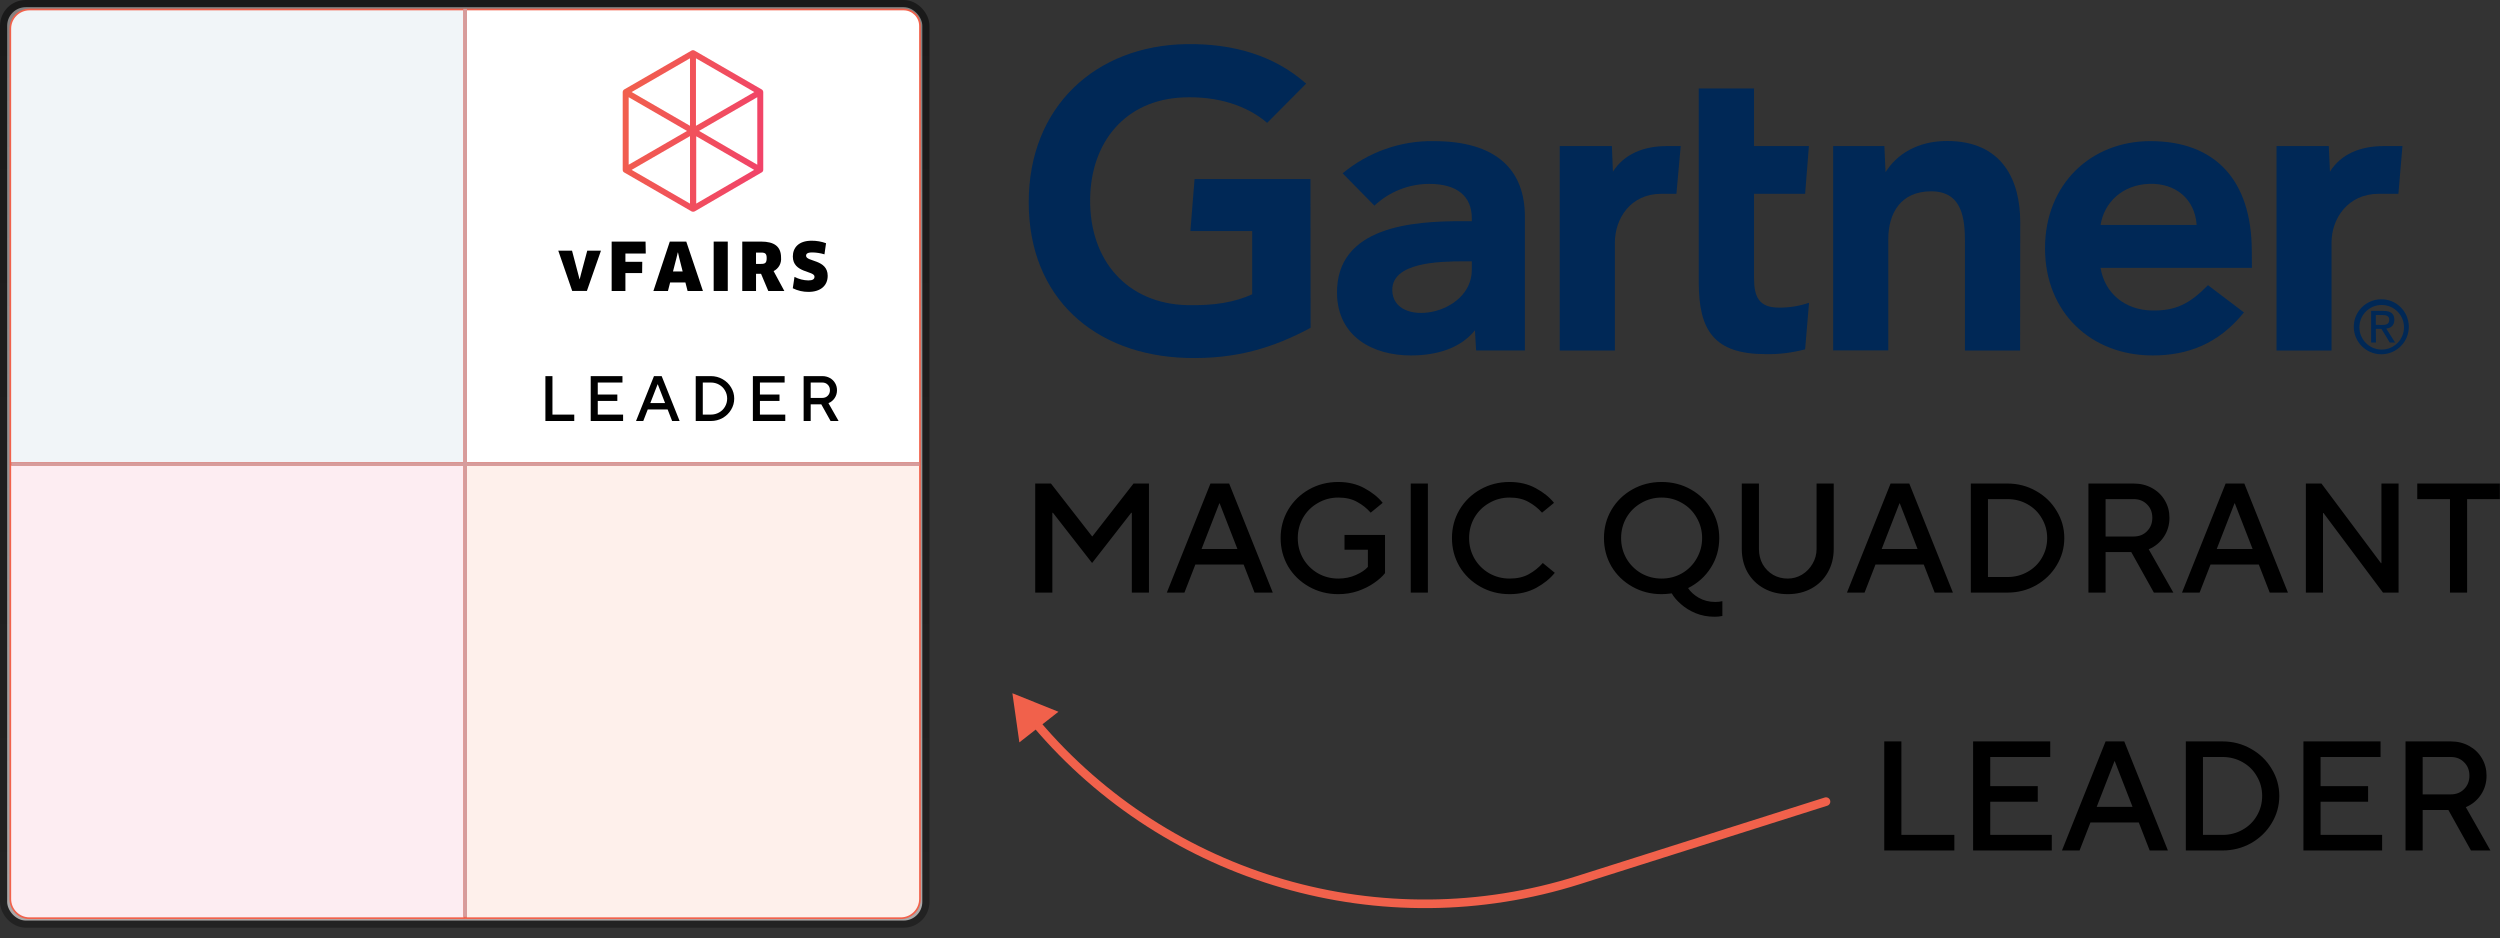 <svg width="349" height="131" viewBox="0 0 349 131" fill="none" xmlns="http://www.w3.org/2000/svg">
<rect x="0" y="0" width="349" height="131" fill="#333333" stroke="none"/>
<rect x="1" y="1" width="127.754" height="127.508" rx="2.602" fill="#FFFCFC" stroke="url(#paint0_linear_7030_36772)" stroke-width="2"/>
<path d="M64.815 64.875V128.184H4.119C2.638 128.184 1.437 126.983 1.437 125.502V64.875H64.815Z" fill="#FDEDF2" stroke="#F1614B" stroke-width="0.24"/>
<path d="M4.119 1.325H64.815V64.634H1.437V4.007C1.437 2.526 2.638 1.325 4.119 1.325Z" fill="#F1F5F8" stroke="#F1614B" stroke-width="0.24"/>
<path d="M128.429 64.875V125.502C128.429 126.983 127.228 128.184 125.746 128.184H65.05V64.875H128.429Z" fill="#FEF0EB" stroke="#F1614B" stroke-width="0.24"/>
<path d="M126.147 1.325C127.407 1.325 128.429 2.346 128.429 3.606V64.634H65.05V1.325H126.147Z" fill="white" stroke="#F1614B" stroke-width="0.24"/>
<path d="M80.167 58.773L76.138 58.773L76.138 52.505L77.122 52.505L77.122 57.878L80.167 57.878L80.167 58.773ZM86.984 58.773L82.463 58.773L82.463 52.505L86.895 52.505L86.895 53.401L83.448 53.401L83.448 55.075L86.179 55.075L86.179 55.971L83.448 55.971L83.448 57.878L86.984 57.878L86.984 58.773ZM89.8 58.773L88.788 58.773L91.295 52.505L92.369 52.505L94.876 58.773L93.829 58.773L93.202 57.161L90.426 57.161L89.8 58.773ZM91.805 53.643L90.784 56.266L92.844 56.266L91.823 53.643L91.805 53.643ZM97.124 58.773L97.124 52.505L99.229 52.505C99.826 52.505 100.375 52.649 100.876 52.935C101.377 53.216 101.771 53.598 102.058 54.081C102.35 54.559 102.497 55.078 102.497 55.639C102.497 56.2 102.35 56.723 102.058 57.206C101.771 57.684 101.377 58.066 100.876 58.352C100.375 58.633 99.826 58.773 99.229 58.773L97.124 58.773ZM99.229 57.878C99.652 57.878 100.037 57.779 100.384 57.582C100.736 57.385 101.01 57.117 101.207 56.776C101.41 56.43 101.512 56.051 101.512 55.639C101.512 55.227 101.41 54.851 101.207 54.511C101.01 54.165 100.736 53.893 100.384 53.696C100.037 53.499 99.652 53.401 99.229 53.401L98.109 53.401L98.109 57.878L99.229 57.878ZM109.624 58.773L105.102 58.773L105.102 52.505L109.534 52.505L109.534 53.401L106.087 53.401L106.087 55.075L108.818 55.075L108.818 55.971L106.087 55.971L106.087 57.878L109.624 57.878L109.624 58.773ZM117.068 58.773L115.949 58.773L114.651 56.445L113.173 56.445L113.173 58.773L112.188 58.773L112.188 52.505L114.785 52.505C115.179 52.505 115.531 52.592 115.841 52.765C116.158 52.938 116.403 53.174 116.576 53.472C116.755 53.771 116.844 54.105 116.844 54.475C116.844 54.881 116.737 55.245 116.522 55.568C116.307 55.89 116.018 56.129 115.653 56.284L117.068 58.773ZM113.173 53.401L113.173 55.55L114.785 55.55C115.101 55.55 115.358 55.448 115.555 55.245C115.758 55.042 115.859 54.786 115.859 54.475C115.859 54.159 115.758 53.902 115.555 53.705C115.358 53.502 115.101 53.401 114.785 53.401L113.173 53.401Z" fill="black"/>
<path d="M106.436 12.568L106.424 12.554C106.416 12.547 106.407 12.541 106.399 12.534C106.382 12.517 106.362 12.502 106.342 12.488L96.949 7.058C96.925 7.045 96.9 7.034 96.873 7.026C96.866 7.024 96.859 7.02 96.851 7.018L96.834 7.014C96.783 7 96.73 6.996 96.677 7.004C96.625 7.011 96.574 7.03 96.529 7.058L87.137 12.49C87.082 12.523 87.036 12.568 87.003 12.623C86.998 12.629 86.993 12.635 86.989 12.642C86.984 12.649 86.981 12.661 86.976 12.67C86.947 12.725 86.931 12.787 86.93 12.85V23.714C86.931 23.73 86.933 23.745 86.936 23.761C86.939 23.826 86.96 23.889 86.995 23.944C87.03 23.998 87.078 24.043 87.136 24.073L96.529 29.506C96.601 29.54 96.679 29.558 96.758 29.558C96.837 29.558 96.915 29.54 96.987 29.506L106.282 24.096C106.36 24.067 106.427 24.015 106.475 23.946C106.523 23.878 106.549 23.797 106.55 23.714V12.849C106.551 12.797 106.542 12.746 106.522 12.697C106.503 12.649 106.474 12.605 106.438 12.569L106.436 12.568ZM87.763 22.992V13.571L95.908 18.281L87.763 22.992ZM97.588 18.272L105.716 13.571V22.993L102.76 21.283L97.588 18.272ZM97.156 17.561V8.138L105.301 12.849L97.156 17.561ZM96.324 17.561L88.178 12.849L96.323 8.138L96.324 17.561ZM96.324 19.003V28.425L88.178 23.714L96.324 19.003ZM97.193 19.025L102.341 22.003L105.282 23.715L97.192 28.423L97.193 19.025Z" fill="url(#paint1_linear_7030_36772)"/>
<path d="M83.894 34.993L81.929 40.618H79.88L77.934 34.993H79.855L80.903 38.973H80.93L81.107 38.256L81.981 34.993H83.894Z" fill="black"/>
<path d="M87.307 35.389V36.547H89.66L89.642 38.119H87.307V40.619H85.387V33.725H90.12L90.148 35.389H87.307Z" fill="black"/>
<path d="M95.684 39.433H93.55L93.246 40.619H91.215L93.504 33.725H95.803L98.128 40.619H95.987L95.684 39.433ZM94.446 35.968L93.949 37.898H95.3L94.813 35.977L94.647 35.241H94.62L94.446 35.968Z" fill="black"/>
<path d="M99.629 33.725H101.596V40.619H99.629V33.725Z" fill="black"/>
<path d="M107.994 37.843L109.492 40.619H107.251L106.241 38.22H105.542V40.619H103.621V33.725H106.249C108.097 33.725 109.035 34.415 109.035 35.959C109.074 36.342 108.996 36.728 108.81 37.065C108.624 37.401 108.339 37.673 107.994 37.843V37.843ZM106.265 35.26H105.539V36.841H106.247C106.817 36.841 107.028 36.703 107.028 36.032C107.028 35.425 106.836 35.26 106.265 35.26V35.26Z" fill="black"/>
<path d="M112.869 40.748C112.107 40.754 111.355 40.58 110.672 40.242L110.911 38.65C111.51 38.965 112.174 39.136 112.851 39.147C113.466 39.147 113.705 38.963 113.705 38.622C113.705 37.777 110.681 38.135 110.681 35.809C110.681 34.596 111.463 33.604 113.31 33.604C113.994 33.601 114.673 33.719 115.315 33.953L115.095 35.506C114.552 35.341 113.989 35.252 113.422 35.24C112.677 35.24 112.529 35.442 112.529 35.709C112.529 36.563 115.545 36.178 115.545 38.503C115.545 39.884 114.534 40.748 112.869 40.748Z" fill="black"/>
<path d="M64.93 1.241L64.93 127.993" stroke="#D69C9C" stroke-width="0.513"/>
<path d="M128.367 64.779L1.589 64.779" stroke="#D69C9C" stroke-width="0.513"/>
<path d="M335.382 20.392L334.818 27.053H332.088C327.738 27.053 325.481 30.529 325.481 33.878V48.93H317.801V20.392H325.099L325.263 23.959C326.792 21.52 329.467 20.392 332.78 20.392H335.382Z" fill="#002856"/>
<path d="M282.005 48.93H274.307V33.842C274.307 30.675 274.016 26.707 269.593 26.707C265.316 26.707 263.605 29.801 263.605 33.387V48.911H255.906V20.392H263.059L263.223 24.032C264.752 21.593 267.609 19.682 271.813 19.682C279.585 19.682 282.024 25.233 282.024 30.984L282.005 48.93Z" fill="#002856"/>
<path d="M252.542 42.268L251.996 48.766C250.212 49.239 248.374 49.475 246.518 49.439C239.256 49.439 237.145 46.108 237.145 39.411V12.347H244.861V20.391H252.524L251.996 27.053H244.861V38.81C244.861 41.504 245.589 42.942 248.356 42.942C249.776 42.96 251.195 42.723 252.542 42.268Z" fill="#002856"/>
<path d="M234.628 20.392L234.028 27.053H231.934C227.603 27.053 225.437 30.529 225.437 33.878V48.93H217.738V20.392H225.018L225.164 23.959C226.711 21.538 229.386 20.392 232.699 20.392H234.628Z" fill="#002856"/>
<path d="M182.958 45.763C177.735 48.566 172.511 50.167 165.614 49.967C152.837 49.585 143.609 41.631 143.609 28.236C143.609 14.895 152.928 6.359 165.632 6.159C172.075 6.068 177.826 7.688 182.34 11.674L176.898 17.152C174.113 14.768 170.018 13.384 165.104 13.603C157.114 13.967 152.291 19.791 152.182 27.763C152.072 36.408 157.387 42.377 165.686 42.596C169.599 42.687 172.384 42.177 174.805 41.085V32.258H166.178L166.76 24.996H182.94L182.958 45.763Z" fill="#002856"/>
<path d="M314.368 37.391H293.238C293.838 41.031 296.714 43.233 300.281 43.342C303.757 43.433 305.687 42.396 308.235 39.811L313.258 43.615C309.691 48.019 305.395 49.621 300.5 49.621C291.909 49.621 285.484 43.615 285.484 34.66C285.484 25.706 291.891 19.7 300.19 19.7C309.345 19.7 314.35 25.251 314.35 35.079L314.368 37.391ZM306.651 31.403C306.415 27.799 303.721 25.524 299.99 25.669C296.277 25.815 293.747 28.254 293.238 31.403H306.651Z" fill="#002856"/>
<path d="M212.873 30.238V48.929H206.066L205.902 46.108C203.827 48.693 200.442 49.621 196.947 49.621C191.706 49.621 186.755 47.037 186.646 41.012C186.5 31.548 197.311 30.875 204.1 30.875H205.465V30.493C205.465 27.362 203.39 25.67 199.495 25.67C196.656 25.688 193.944 26.762 191.869 28.709L187.429 24.195C190.996 21.229 195.51 19.627 200.132 19.7C208.978 19.7 212.873 23.777 212.873 30.238ZM205.465 36.48H204.391C200.751 36.48 194.345 36.663 194.363 40.485C194.399 45.872 205.465 44.143 205.465 37.664V36.48Z" fill="#002856"/>
<path d="M329.373 45.599C329.427 43.87 330.865 42.523 332.576 42.578C334.305 42.632 335.652 44.07 335.597 45.781C335.542 47.473 334.159 48.802 332.485 48.802C330.756 48.802 329.373 47.401 329.373 45.69C329.373 45.672 329.373 45.635 329.373 45.599ZM332.485 49.457C334.596 49.421 336.307 47.692 336.271 45.562C336.234 43.451 334.505 41.74 332.376 41.777C330.283 41.813 328.59 43.506 328.59 45.599C328.572 47.71 330.283 49.439 332.394 49.457C332.43 49.457 332.467 49.457 332.485 49.457ZM331.666 45.908H332.448L333.613 47.819H334.359L333.122 45.872C333.777 45.799 334.25 45.435 334.25 44.652C334.25 43.779 333.741 43.397 332.685 43.397H331.011V47.819H331.684L331.666 45.908ZM331.666 45.344V43.979H332.576C333.049 43.979 333.54 44.07 333.54 44.634C333.54 45.307 333.031 45.362 332.467 45.362L331.666 45.344Z" fill="#002856"/>
<path d="M146.909 82.727H144.517V67.501H146.713L152.456 74.875H152.499L158.241 67.501H160.395V82.727H158.002V71.59H157.915L152.456 78.594L146.996 71.59H146.909V82.727ZM165.347 82.727H162.889L168.979 67.501H171.589L177.68 82.727H175.135L173.612 78.812H166.87L165.347 82.727ZM170.219 70.264L167.74 76.636H172.742L170.263 70.264H170.219ZM186.824 82.944C185.331 82.944 183.968 82.596 182.735 81.9C181.503 81.204 180.531 80.262 179.82 79.073C179.124 77.869 178.776 76.549 178.776 75.114C178.776 73.678 179.124 72.366 179.82 71.177C180.531 69.974 181.503 69.024 182.735 68.328C183.968 67.632 185.331 67.284 186.824 67.284C188.202 67.284 189.42 67.574 190.478 68.154C191.551 68.734 192.4 69.415 193.023 70.198L191.348 71.569C190.812 70.96 190.181 70.459 189.456 70.068C188.746 69.662 187.868 69.459 186.824 69.459C185.795 69.459 184.845 69.713 183.975 70.22C183.105 70.713 182.416 71.395 181.909 72.265C181.416 73.135 181.169 74.084 181.169 75.114C181.169 76.144 181.416 77.093 181.909 77.963C182.416 78.833 183.105 79.522 183.975 80.03C184.845 80.523 185.795 80.769 186.824 80.769C187.723 80.769 188.543 80.602 189.282 80.269C190.036 79.935 190.594 79.558 190.957 79.138V76.745H187.694V74.679H193.349V80.008C192.987 80.472 192.479 80.929 191.827 81.378C191.189 81.828 190.435 82.205 189.565 82.509C188.709 82.799 187.796 82.944 186.824 82.944ZM199.332 82.727H196.939V67.501H199.332V82.727ZM210.741 82.944C209.248 82.944 207.885 82.596 206.652 81.9C205.42 81.204 204.448 80.262 203.738 79.073C203.042 77.869 202.694 76.549 202.694 75.114C202.694 73.678 203.042 72.366 203.738 71.177C204.448 69.974 205.42 69.024 206.652 68.328C207.885 67.632 209.248 67.284 210.741 67.284C212.119 67.284 213.337 67.574 214.396 68.154C215.469 68.734 216.317 69.415 216.94 70.198L215.266 71.569C214.729 70.96 214.098 70.459 213.373 70.068C212.663 69.662 211.785 69.459 210.741 69.459C209.712 69.459 208.762 69.713 207.892 70.22C207.022 70.713 206.333 71.395 205.826 72.265C205.333 73.135 205.086 74.084 205.086 75.114C205.086 76.144 205.333 77.093 205.826 77.963C206.333 78.833 207.022 79.522 207.892 80.03C208.762 80.523 209.712 80.769 210.741 80.769C211.8 80.769 212.692 80.566 213.417 80.16C214.156 79.754 214.809 79.232 215.374 78.594L217.049 79.964C216.397 80.776 215.527 81.48 214.439 82.074C213.352 82.654 212.119 82.944 210.741 82.944ZM239.465 84.032C239.799 84.032 240.125 83.996 240.444 83.923V85.989C240.11 86.062 239.748 86.098 239.356 86.098C238.399 86.098 237.515 85.931 236.703 85.598C235.905 85.264 235.224 84.844 234.658 84.336C234.093 83.843 233.665 83.343 233.375 82.835C232.824 82.908 232.353 82.944 231.961 82.944C230.468 82.944 229.104 82.596 227.872 81.9C226.639 81.204 225.668 80.262 224.957 79.073C224.261 77.869 223.913 76.549 223.913 75.114C223.913 73.678 224.261 72.366 224.957 71.177C225.668 69.974 226.639 69.024 227.872 68.328C229.104 67.632 230.468 67.284 231.961 67.284C233.455 67.284 234.818 67.632 236.05 68.328C237.283 69.024 238.247 69.974 238.943 71.177C239.654 72.366 240.009 73.678 240.009 75.114C240.009 76.636 239.617 78.014 238.834 79.247C238.051 80.479 236.993 81.429 235.659 82.096C235.978 82.603 236.471 83.053 237.138 83.445C237.819 83.836 238.595 84.032 239.465 84.032ZM231.961 80.769C232.991 80.769 233.94 80.523 234.81 80.03C235.68 79.522 236.362 78.833 236.855 77.963C237.362 77.093 237.616 76.144 237.616 75.114C237.616 74.084 237.362 73.135 236.855 72.265C236.362 71.395 235.68 70.713 234.81 70.22C233.94 69.713 232.991 69.459 231.961 69.459C230.932 69.459 229.982 69.713 229.112 70.22C228.242 70.713 227.553 71.395 227.045 72.265C226.552 73.135 226.306 74.084 226.306 75.114C226.306 76.144 226.552 77.093 227.045 77.963C227.553 78.833 228.242 79.522 229.112 80.03C229.982 80.523 230.932 80.769 231.961 80.769ZM249.571 82.944C248.324 82.944 247.214 82.676 246.243 82.139C245.271 81.603 244.51 80.856 243.959 79.899C243.422 78.942 243.154 77.855 243.154 76.636V67.501H245.547V76.636C245.547 77.419 245.721 78.13 246.069 78.768C246.431 79.392 246.917 79.885 247.526 80.247C248.135 80.595 248.817 80.769 249.571 80.769C250.281 80.769 250.941 80.588 251.55 80.225C252.173 79.848 252.666 79.341 253.029 78.703C253.406 78.065 253.594 77.376 253.594 76.636V67.501H255.987V76.636C255.987 77.855 255.712 78.942 255.161 79.899C254.624 80.856 253.87 81.603 252.898 82.139C251.927 82.676 250.818 82.944 249.571 82.944ZM260.294 82.727H257.836L263.926 67.501H266.536L272.626 82.727H270.081L268.559 78.812H261.816L260.294 82.727ZM265.166 70.264L262.686 76.636H267.689L265.209 70.264H265.166ZM275.127 82.727V67.501H280.238C281.688 67.501 283.022 67.849 284.24 68.545C285.458 69.227 286.415 70.155 287.111 71.329C287.822 72.489 288.177 73.751 288.177 75.114C288.177 76.477 287.822 77.746 287.111 78.92C286.415 80.08 285.458 81.008 284.24 81.704C283.022 82.386 281.688 82.727 280.238 82.727H275.127ZM280.238 80.552C281.268 80.552 282.203 80.312 283.044 79.834C283.9 79.355 284.567 78.703 285.045 77.876C285.538 77.035 285.785 76.115 285.785 75.114C285.785 74.113 285.538 73.2 285.045 72.373C284.567 71.532 283.9 70.873 283.044 70.394C282.203 69.915 281.268 69.676 280.238 69.676H277.519V80.552H280.238ZM303.4 82.727H300.681L297.527 77.072H293.939V82.727H291.546V67.501H297.854C298.811 67.501 299.666 67.712 300.42 68.132C301.189 68.552 301.783 69.125 302.204 69.85C302.639 70.575 302.856 71.387 302.856 72.286C302.856 73.272 302.595 74.157 302.073 74.94C301.551 75.723 300.848 76.303 299.963 76.68L303.4 82.727ZM293.939 69.676V74.896H297.854C298.622 74.896 299.246 74.65 299.724 74.157C300.217 73.664 300.464 73.04 300.464 72.286C300.464 71.518 300.217 70.894 299.724 70.416C299.246 69.923 298.622 69.676 297.854 69.676H293.939ZM307.066 82.727H304.608L310.698 67.501H313.309L319.399 82.727H316.854L315.331 78.812H308.589L307.066 82.727ZM311.938 70.264L309.459 76.636H314.461L311.982 70.264H311.938ZM324.292 82.727H321.899V67.501H324.074L332.383 78.616H332.448V67.501H334.841V82.727H332.666L324.357 71.612H324.292V82.727ZM344.409 82.727H342.017V69.676H337.449V67.501H348.977V69.676H344.409V82.727ZM272.828 118.727H263.041V103.501H265.433V116.552H272.828V118.727ZM286.429 118.727H275.445V103.501H286.212V105.676H277.838V109.744H284.472V111.919H277.838V116.552H286.429V118.727ZM290.307 118.727H287.849L293.939 103.501H296.549L302.64 118.727H300.095L298.572 114.812H291.83L290.307 118.727ZM295.179 106.264L292.7 112.637H297.702L295.223 106.264H295.179ZM305.14 118.727V103.501H310.252C311.702 103.501 313.036 103.849 314.254 104.545C315.472 105.227 316.429 106.155 317.125 107.329C317.835 108.489 318.191 109.751 318.191 111.114C318.191 112.477 317.835 113.746 317.125 114.92C316.429 116.08 315.472 117.008 314.254 117.704C313.036 118.386 311.702 118.727 310.252 118.727H305.14ZM310.252 116.552C311.281 116.552 312.216 116.312 313.057 115.834C313.913 115.355 314.58 114.703 315.058 113.876C315.551 113.035 315.798 112.114 315.798 111.114C315.798 110.113 315.551 109.2 315.058 108.373C314.58 107.532 313.913 106.873 313.057 106.394C312.216 105.916 311.281 105.676 310.252 105.676H307.533V116.552H310.252ZM332.543 118.727H321.559V103.501H332.326V105.676H323.952V109.744H330.586V111.919H323.952V116.552H332.543V118.727ZM347.666 118.727H344.947L341.793 113.072H338.205V118.727H335.812V103.501H342.12C343.077 103.501 343.932 103.711 344.686 104.132C345.455 104.553 346.049 105.125 346.47 105.85C346.905 106.575 347.122 107.387 347.122 108.286C347.122 109.272 346.861 110.157 346.339 110.94C345.817 111.723 345.114 112.303 344.229 112.68L347.666 118.727ZM338.205 105.676V110.896H342.12C342.888 110.896 343.512 110.65 343.99 110.157C344.483 109.664 344.73 109.04 344.73 108.286C344.73 107.518 344.483 106.894 343.99 106.416C343.512 105.923 342.888 105.676 342.12 105.676H338.205Z" fill="black"/>
<path d="M254.729 111.334C255.045 111.234 255.382 111.409 255.482 111.725C255.582 112.041 255.407 112.378 255.091 112.478L254.91 111.906L254.729 111.334ZM220.407 122.844L220.226 122.272L220.226 122.272L220.407 122.844ZM141.33 96.776L147.757 99.362L142.304 103.636L141.33 96.776ZM254.91 111.906L255.091 112.478L220.588 123.416L220.407 122.844L220.226 122.272L254.729 111.334L254.91 111.906ZM220.407 122.844L220.588 123.416C192.862 132.205 162.772 123.346 144.204 101.416L144.662 101.029L145.12 100.641C163.377 122.204 192.963 130.914 220.226 122.272L220.407 122.844Z" fill="#F1614B"/>
<defs>
<linearGradient id="paint0_linear_7030_36772" x1="64.877" y1="0" x2="64.877" y2="129.508" gradientUnits="userSpaceOnUse">
<stop stop-opacity="0.49"/>
<stop offset="1" stop-opacity="0.33"/>
</linearGradient>
<linearGradient id="paint1_linear_7030_36772" x1="86.93" y1="8.128" x2="109.838" y2="12.56" gradientUnits="userSpaceOnUse">
<stop stop-color="#F1614B"/>
<stop offset="1" stop-color="#F1416B"/>
</linearGradient>
</defs>
</svg>
